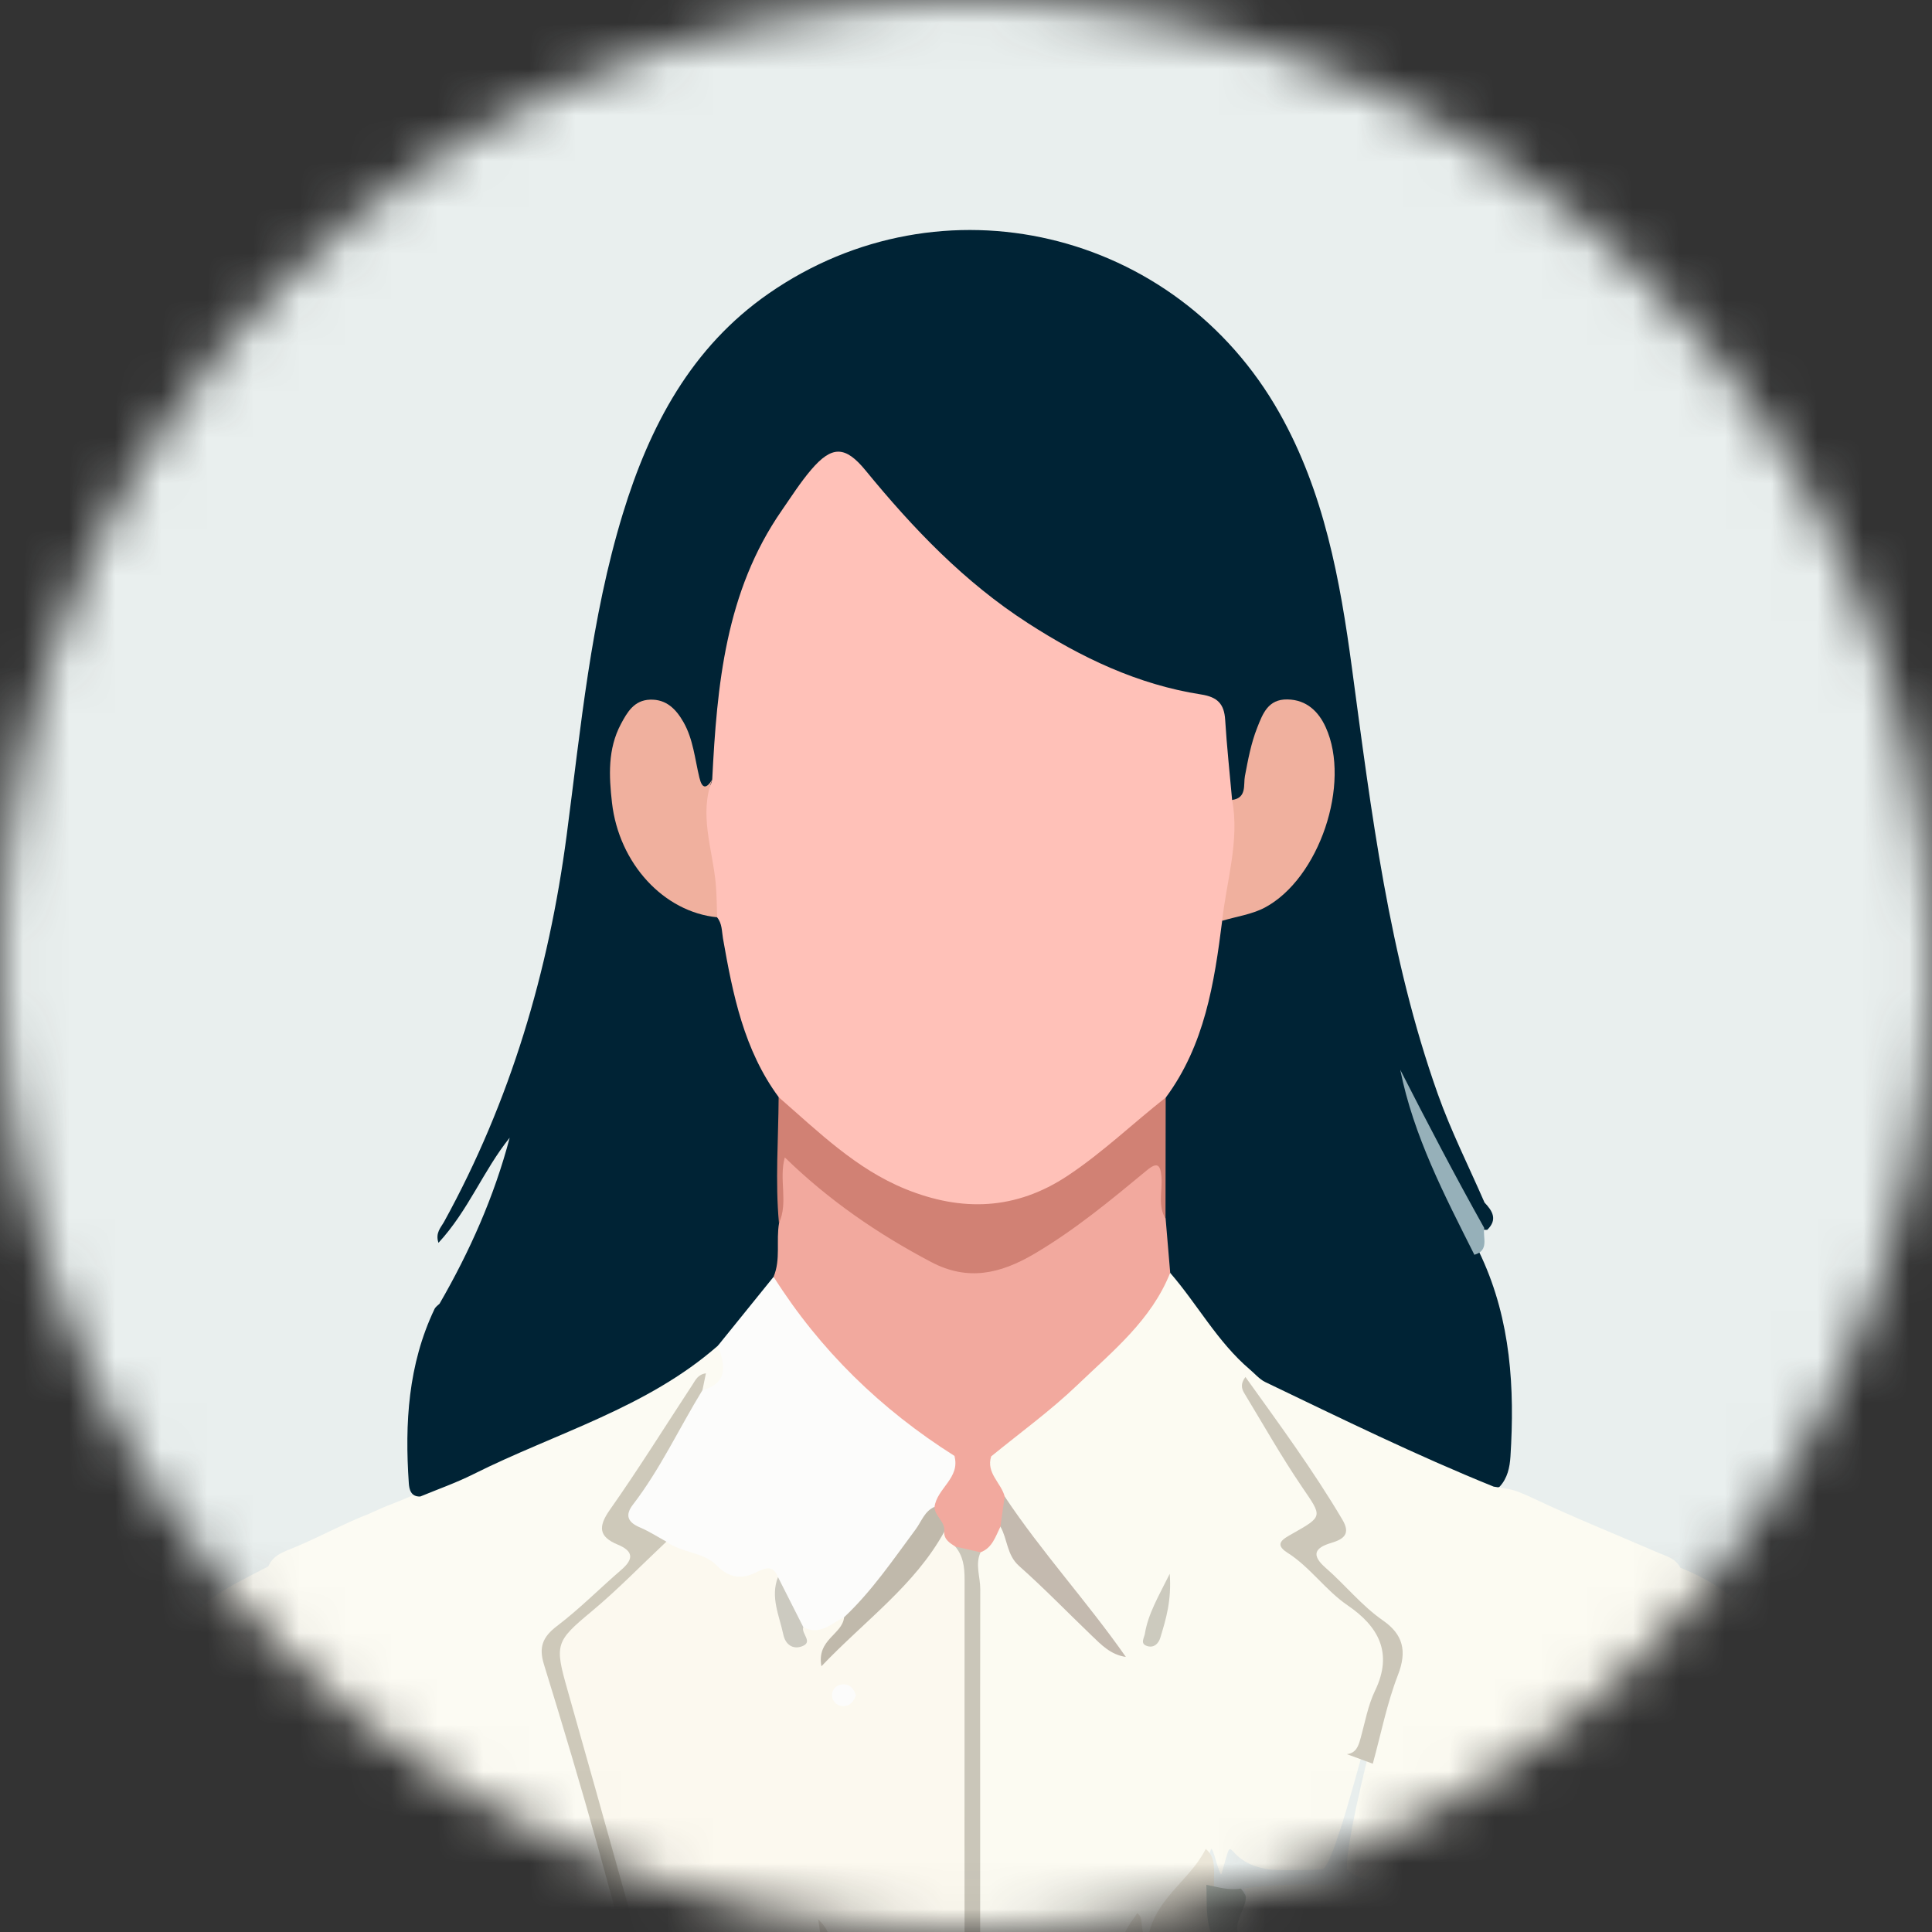 <svg width="42" height="42" viewBox="0 0 42 42" fill="none" xmlns="http://www.w3.org/2000/svg">
<rect x="0" y="0" width="42" height="42" fill="#333333" stroke="none"/>
<mask id="mask0_311_9224" style="mask-type:alpha" maskUnits="userSpaceOnUse" x="0" y="0" width="42" height="42">
<circle cx="21" cy="21" r="21" fill="#E9EFEE"/>
</mask>
<g mask="url(#mask0_311_9224)">
<rect width="42" height="42" fill="#E9EFEE"/>
<path d="M1.894 41.511C2.349 39.448 2.599 37.324 3.839 35.505C4.344 34.766 5.097 34.438 5.833 34.052C5.935 33.804 6.176 33.732 6.387 33.645C6.942 33.417 7.466 33.123 8.025 32.908C8.071 32.885 8.118 32.865 8.165 32.845C8.487 32.691 8.834 32.594 9.145 32.416C10.642 31.748 12.13 31.061 13.621 30.38C14.169 30.128 14.696 29.847 15.149 29.439C15.291 29.311 15.427 29.129 15.668 29.24C15.973 29.803 15.888 30.07 15.342 30.278C15.229 30.204 15.149 30.189 15.052 30.337C14.499 31.193 13.944 32.047 13.391 32.902C13.263 33.1 13.286 33.256 13.462 33.43C13.891 33.852 13.891 33.997 13.432 34.368C13.048 34.679 12.732 35.068 12.333 35.349C11.928 35.636 11.896 35.953 12.02 36.386C12.307 37.384 12.6 38.38 12.915 39.368C13.346 40.722 13.628 42.116 14.033 43.477C14.245 44.192 14.469 44.905 14.642 45.632C14.694 45.849 14.755 46.066 15.049 46.059C16.204 46.059 17.356 46.041 18.51 46.067C18.61 46.051 18.711 46.051 18.811 46.065C19.554 46.053 20.297 46.047 21.038 46.067C21.14 46.051 21.242 46.051 21.344 46.066C22.095 46.068 22.847 46.086 23.599 46.06C24.547 46.046 25.495 46.053 26.442 46.054C27.317 45.908 28.191 46.085 29.065 46.069C29.162 46.065 29.258 46.048 29.355 46.055C30.793 46.047 32.23 46.057 33.668 46.066C33.841 46.047 34.014 46.048 34.187 46.066C36.083 46.026 37.979 46.053 39.875 46.053C40.092 46.053 40.318 46.05 40.486 46.23C40.227 46.436 39.921 46.479 39.609 46.44C38.285 46.275 36.962 46.395 35.637 46.407C34.497 46.417 33.341 46.278 32.201 46.357C30.733 46.459 29.268 46.434 27.803 46.43C26.64 46.426 25.477 46.31 24.311 46.338C22.781 46.375 21.251 46.452 19.722 46.432C18.78 46.42 17.834 46.522 16.899 46.434C15.078 46.261 13.262 46.555 11.447 46.44C10.236 46.363 9.027 46.458 7.822 46.422C5.89 46.365 3.959 46.345 2.027 46.338C1.9 46.338 1.769 46.346 1.677 46.23C1.88 46.024 2.146 46.053 2.397 46.053C4.22 46.053 6.043 46.037 7.864 46.058C7.971 46.074 8.081 46.067 8.19 46.073C8.529 46.093 8.6 45.942 8.506 45.636C8.132 44.417 7.723 43.209 7.303 42.004C6.841 40.683 6.242 39.413 5.847 38.069C5.698 37.514 5.489 36.982 5.254 36.46C5.558 37.058 5.719 37.709 5.933 38.34C6.028 38.718 6.192 39.076 6.243 39.465C6.074 39.919 5.691 40.067 5.281 39.98C4.712 39.858 4.131 39.848 3.568 39.723C3.236 39.649 3.055 39.759 2.895 40.016C2.703 40.326 2.537 40.644 2.465 41.007C2.423 41.222 2.353 41.436 2.184 41.583C2.088 41.667 1.932 41.782 1.897 41.514L1.894 41.511Z" fill="#FCFBF3"/>
<path d="M40.485 46.228C38.364 46.226 36.242 46.225 34.121 46.222C34.1 45.63 34.319 45.079 34.471 44.528C34.903 42.95 35.354 41.377 35.836 39.812C35.868 39.707 35.902 39.604 35.992 39.532C36.122 39.478 36.301 39.54 36.394 39.41C36.739 38.925 37.27 38.89 37.787 38.804C38.017 38.767 38.236 38.701 38.424 38.534C38.94 38.074 38.946 38.079 39.492 38.524C39.562 38.581 39.627 38.643 39.721 38.659C40.189 40.076 40.414 41.549 40.706 43.005C40.92 44.072 41.077 45.15 41.26 46.222C41.002 46.224 40.744 46.226 40.486 46.228H40.485Z" fill="#F6EEE1"/>
<path d="M8.054 46.212C5.928 46.217 3.802 46.222 1.676 46.228C1.45 46.222 1.226 46.217 1 46.212C1.268 45.347 1.253 44.433 1.453 43.555C1.607 42.876 1.635 42.168 1.895 41.511C2.286 41.56 2.283 41.206 2.309 41.01C2.355 40.669 2.5 40.384 2.662 40.107C2.889 39.718 3.024 39.307 3.718 39.593C4.189 39.787 4.809 39.742 5.358 39.855C5.702 39.926 5.991 39.743 6.172 39.428C6.475 39.436 6.415 39.724 6.471 39.876C7.148 41.722 7.652 43.62 8.107 45.531C8.16 45.757 8.228 45.997 8.054 46.212V46.212Z" fill="#F4ECDD"/>
<path d="M15.607 29.254C14.058 30.612 12.078 31.152 10.288 32.049C9.916 32.235 9.521 32.374 9.136 32.533C8.931 32.541 8.896 32.377 8.887 32.241C8.798 30.942 8.872 29.664 9.444 28.461C9.467 28.411 9.515 28.379 9.555 28.342C10.211 27.205 10.743 26.015 11.08 24.733C10.509 25.441 10.184 26.313 9.532 27.018C9.459 26.801 9.586 26.684 9.654 26.56C11.097 23.937 11.927 21.123 12.318 18.164C12.627 15.817 12.843 13.449 13.539 11.17C14.121 9.263 15.029 7.547 16.712 6.38C20.467 3.775 25.559 4.978 27.814 8.977C28.785 10.698 29.132 12.602 29.39 14.522C29.811 17.65 30.191 20.782 31.256 23.781C31.544 24.592 31.93 25.356 32.272 26.142C32.446 26.324 32.561 26.512 32.332 26.735C32.205 26.748 32.123 26.669 32.068 26.576C31.499 25.632 30.977 24.663 30.634 23.754C31.016 24.91 31.634 26.109 32.208 27.329C32.844 28.713 32.93 30.176 32.836 31.663C32.821 31.898 32.772 32.134 32.601 32.319C32.382 32.462 32.174 32.361 31.978 32.271C30.471 31.581 28.934 30.953 27.472 30.165C26.982 29.901 26.63 29.473 26.295 29.038C25.95 28.591 25.607 28.142 25.319 27.654C25.162 27.26 25.194 26.848 25.196 26.439C25.233 25.615 25.135 24.79 25.213 23.968C25.896 22.74 26.235 21.401 26.486 20.033C26.588 19.861 26.763 19.81 26.938 19.752C28.382 19.272 29.264 17.349 28.686 15.943C28.56 15.636 28.363 15.395 28.011 15.385C27.672 15.375 27.57 15.663 27.458 15.913C27.305 16.25 27.282 16.619 27.19 16.972C27.136 17.179 27.147 17.485 26.779 17.424C26.499 17.044 26.534 16.6 26.525 16.165C26.51 15.402 26.445 15.33 25.733 15.171C23.758 14.733 22.082 13.737 20.623 12.364C19.974 11.754 19.343 11.122 18.787 10.417C18.346 9.86 18.068 9.882 17.622 10.445C16.453 11.922 15.851 13.612 15.747 15.485C15.72 15.977 15.64 16.461 15.572 16.947C15.405 17.269 15.235 17.251 15.088 16.939C14.964 16.675 14.934 16.379 14.847 16.102C14.74 15.76 14.596 15.425 14.185 15.398C13.763 15.37 13.648 15.744 13.549 16.041C13.093 17.394 13.92 19.623 15.435 19.793C15.507 19.801 15.573 19.835 15.637 19.872C15.759 19.968 15.813 20.1 15.841 20.247C16.068 21.465 16.316 22.677 16.996 23.747C17.035 23.807 17.041 23.884 17.053 23.957C17.126 24.817 17.036 25.677 17.073 26.536C17.067 26.941 17.131 27.353 16.962 27.743C16.532 28.266 16.233 28.907 15.606 29.253L15.607 29.254Z" fill="#002335"/>
<path d="M25.437 27.669C26.032 28.354 26.466 29.172 27.168 29.769C27.279 29.862 27.378 29.983 27.504 30.044C29.146 30.832 30.782 31.635 32.471 32.318C32.664 32.352 32.862 32.365 33.045 32.447C33.142 32.484 33.236 32.527 33.33 32.571C34.221 32.993 35.136 33.359 36.04 33.751C36.222 33.83 36.427 33.876 36.526 34.079C38.593 34.905 39.278 36.696 39.72 38.657C39.503 38.894 39.421 38.672 39.31 38.538C39.059 38.234 38.798 38.195 38.578 38.557C38.352 38.931 37.959 38.927 37.62 38.972C37.172 39.031 36.781 39.117 36.495 39.508C36.426 39.603 36.257 39.975 36.099 39.536C35.945 38.924 36.383 38.474 36.478 37.996C36.182 38.658 35.975 39.425 35.696 40.166C35.62 40.369 35.569 40.586 35.389 40.733C35.081 40.87 34.913 41.089 34.922 41.445C34.932 41.855 34.615 42.131 34.419 42.44C34.258 42.694 34.011 42.6 33.893 42.307C33.862 42.165 33.851 42.02 33.852 41.877C33.861 40.722 33.783 40.931 32.818 40.903C32.152 40.884 31.483 40.974 30.821 40.842C30.714 40.791 30.636 40.7 30.659 40.588C30.659 40.588 29.928 41.22 29.279 40.633C29.255 39.943 29.998 37.067 30.23 36.439C30.408 35.952 30.34 35.608 29.929 35.289C29.497 34.954 29.113 34.56 28.731 34.167C28.488 33.917 28.394 33.664 28.779 33.471C29.148 33.287 29.039 33.062 28.883 32.803C28.385 31.972 27.78 31.212 27.264 30.394C27.669 31.037 28.02 31.712 28.473 32.327C28.861 32.851 28.839 33.009 28.305 33.383C28.041 33.569 28.128 33.664 28.308 33.832C28.828 34.319 29.358 34.793 29.881 35.277C30.132 35.51 30.239 35.783 30.177 36.113C30.065 36.706 29.904 37.287 29.693 37.854C29.619 38.053 28.979 40.607 28.746 40.634C28.582 40.656 27.72 40.668 27.559 40.634C26.537 40.469 26.858 39.69 26.558 40.727C26.517 40.867 26.362 40.07 26.322 40.21C26.261 40.426 26.144 40.606 25.991 40.77C25.668 41.116 25.343 41.46 25.154 41.911C25.05 42.157 24.879 42.322 24.648 41.927C24.419 42.535 24.294 43.136 24.201 43.742C24.089 44.465 23.787 45.01 23.028 45.229C22.717 45.319 22.455 45.547 22.128 45.621C22.043 45.64 21.939 45.683 21.954 45.797C21.968 45.901 22.066 45.933 22.157 45.947C22.466 45.995 22.779 45.949 23.087 45.978C23.281 45.997 23.544 45.91 23.604 46.224C22.831 46.222 22.056 46.22 21.283 46.219C21.191 45.753 21.147 45.277 21.145 44.807C21.134 41.156 21.123 37.504 21.145 33.854C21.279 33.59 21.482 33.379 21.687 33.172C21.789 33.132 21.871 33.166 21.911 33.261C22.379 34.384 23.482 34.924 24.209 35.81C23.359 34.757 22.462 33.745 21.763 32.58C21.645 32.257 21.241 32.021 21.46 31.594C22.374 30.841 23.302 30.108 24.123 29.248C24.599 28.75 24.969 28.169 25.437 27.669Z" fill="#FCFBF2"/>
<path d="M21.09 46.222C20.319 46.223 19.547 46.223 18.775 46.224C18.506 44.926 18.261 43.622 17.988 42.324C18.004 42.247 17.916 42.33 17.986 42.306C17.995 42.303 18.001 42.319 18.004 42.355C18.091 43.374 18.463 44.34 18.551 45.358C18.576 45.647 18.672 45.933 18.564 46.223C17.317 46.222 16.069 46.221 14.822 46.22C14.113 43.675 13.432 41.123 12.681 38.591C12.458 37.84 12.304 37.07 12.068 36.321C11.946 35.934 12.028 35.607 12.345 35.339C13.068 34.726 13.698 34.011 14.476 33.462C14.882 33.472 15.246 33.648 15.569 33.854C15.865 34.044 16.122 34.163 16.465 34.029C16.669 33.949 16.858 33.97 16.959 34.206C16.961 34.602 17.023 34.991 17.131 35.369C17.202 35.617 17.322 35.596 17.43 35.38C17.737 35.299 18.026 35.148 18.351 35.139C18.506 35.459 18.195 35.58 18.094 35.8C18.82 34.987 19.749 34.366 20.322 33.408C20.38 33.311 20.453 33.229 20.586 33.294C20.731 33.407 20.845 33.549 20.958 33.693C21.113 33.914 21.133 34.166 21.134 34.425C21.147 38.215 21.107 42.005 21.154 45.796C21.156 45.942 21.157 46.088 21.089 46.223L21.09 46.222Z" fill="#FCF9EF"/>
<path d="M18.351 35.157C18.07 35.291 17.823 35.567 17.463 35.373C16.973 35.165 17.017 34.687 16.912 34.285C16.8 33.999 16.617 34.095 16.425 34.188C16.111 34.341 15.842 34.297 15.586 34.036C15.289 33.733 14.819 33.762 14.487 33.515C14.207 33.578 14 33.413 13.786 33.283C13.571 33.153 13.482 32.944 13.618 32.725C14.114 31.927 14.6 31.122 15.083 30.317C15.12 30.255 15.197 30.231 15.271 30.221C15.848 30.059 15.756 29.667 15.607 29.254C16.01 28.755 16.413 28.256 16.817 27.757C17.252 28.067 17.504 28.538 17.839 28.935C18.701 29.96 19.725 30.798 20.79 31.595C21.002 31.828 20.859 32.034 20.735 32.236C20.622 32.422 20.528 32.62 20.395 32.793C19.905 33.487 19.411 34.177 18.861 34.825C18.726 34.985 18.621 35.201 18.351 35.157Z" fill="#FCFCFB"/>
<path d="M34.012 42.379C34.104 42.511 34.328 42.504 34.322 42.43C34.282 41.988 34.851 41.831 34.78 41.407C34.703 40.949 34.927 40.734 35.332 40.634C35.493 40.85 35.358 41.054 35.297 41.252C34.785 42.916 34.089 44.519 33.695 46.22C32.351 46.188 31.005 46.309 29.663 46.157C29.543 46.143 29.415 46.195 29.291 46.216C29.256 45.666 29.278 45.126 29.591 44.641C29.881 44.498 29.986 44.252 30.045 43.943C30.136 43.464 30.109 42.952 30.393 42.519C30.599 42.325 30.859 42.349 31.11 42.346C32.013 42.339 32.916 42.353 33.818 42.338C33.885 42.338 33.95 42.352 34.011 42.38L34.012 42.379Z" fill="#F7F0E2"/>
<path d="M23.605 46.224C23.195 45.998 22.753 46.156 22.327 46.12C22.053 46.098 21.709 46.143 21.687 45.786C21.671 45.502 21.977 45.496 22.217 45.446C23.489 45.18 23.89 44.716 24.146 43.27C24.342 42.161 24.364 42.096 24.723 41.591C24.899 41.72 24.737 41.94 24.947 42.183C25.077 41.281 25.863 40.895 26.212 40.193C26.445 40.392 26.384 40.663 26.391 40.918C26.384 41.278 26.4 41.636 26.478 41.988C26.44 42.355 26.858 42.336 26.976 42.573C27.01 43.637 26.809 44.687 26.801 45.748C26.799 45.937 26.651 46.071 26.56 46.224C25.575 46.224 24.59 46.225 23.606 46.226L23.605 46.224Z" fill="#EBE6D8"/>
<path d="M15.271 30.22C14.764 31.048 14.354 31.936 13.758 32.711C13.578 32.946 13.653 33.096 13.914 33.206C14.112 33.29 14.296 33.41 14.487 33.514C13.945 34.023 13.427 34.56 12.856 35.035C12.073 35.685 12.056 35.751 12.337 36.738C13.18 39.705 14.002 42.679 14.823 45.653C14.872 45.831 14.999 46.032 14.822 46.219C14.615 46.124 14.56 45.929 14.508 45.734C14.006 43.874 13.516 42.011 12.999 40.156C12.628 38.825 12.232 37.502 11.825 36.183C11.709 35.808 11.796 35.586 12.109 35.348C12.6 34.975 13.038 34.531 13.506 34.127C13.782 33.89 13.769 33.72 13.428 33.578C13.019 33.408 12.997 33.193 13.257 32.823C13.883 31.934 14.458 31.01 15.055 30.1C15.121 29.998 15.174 29.878 15.346 29.855C15.32 29.985 15.296 30.102 15.271 30.219V30.22Z" fill="#CEC9BA"/>
<path d="M21.09 46.221C20.927 46.015 20.972 45.771 20.971 45.537C20.968 41.802 20.965 38.066 20.969 34.33C20.969 34.066 20.94 33.826 20.766 33.62C20.989 33.489 21.165 33.564 21.316 33.746C21.195 34.011 21.311 34.28 21.31 34.546C21.302 37.92 21.315 41.294 21.303 44.667C21.301 45.184 21.588 45.706 21.285 46.218C21.22 46.219 21.156 46.221 21.091 46.221H21.09Z" fill="#CAC6B9"/>
<path d="M8.054 46.212C7.99 45.206 7.64 44.264 7.371 43.309C7.002 42.006 6.698 40.682 6.172 39.429C5.944 39.099 5.967 38.694 5.846 38.333C5.808 38.204 5.67 38.043 5.948 38.015C6.432 39.303 6.914 40.591 7.401 41.877C7.894 43.183 8.349 44.505 8.712 45.85C8.903 46.56 8.267 46.069 8.054 46.212V46.212Z" fill="#C1BBAC"/>
<path d="M33.696 46.221C33.497 45.992 33.656 45.755 33.721 45.551C34.221 43.995 34.746 42.447 35.261 40.897C35.29 40.811 35.309 40.722 35.333 40.635C35.702 39.713 36.072 38.791 36.441 37.869C36.506 38.473 36.128 38.964 36.099 39.538C35.734 40.764 35.392 41.997 34.998 43.213C34.676 44.208 34.547 45.258 34.121 46.222C33.979 46.222 33.838 46.222 33.696 46.221Z" fill="#C6BFAF"/>
<path d="M18.565 46.223C18.38 45.233 18.19 44.245 18.014 43.253C17.93 42.78 17.873 42.302 17.788 41.727C18.127 42.045 18.091 42.388 18.163 42.688C18.417 43.74 18.687 44.788 18.831 45.865C18.849 46.004 18.831 46.11 18.773 46.224C18.703 46.224 18.634 46.224 18.563 46.224L18.565 46.223Z" fill="#E2DBCE"/>
<path d="M5.947 38.015C5.817 38.09 5.861 38.221 5.845 38.333C5.577 37.69 5.33 37.039 5.213 36.347C5.615 36.837 5.798 37.419 5.947 38.016V38.015Z" fill="#F4ECDD"/>
<path d="M15.483 16.946C15.587 14.893 15.771 12.861 16.994 11.098C17.201 10.799 17.398 10.489 17.633 10.213C18.086 9.682 18.376 9.689 18.817 10.227C19.849 11.488 20.966 12.657 22.346 13.546C23.506 14.295 24.735 14.883 26.111 15.097C26.465 15.152 26.612 15.3 26.634 15.646C26.67 16.228 26.733 16.808 26.785 17.39C26.896 17.462 27.014 17.554 27 17.688C26.915 18.474 27.007 19.296 26.569 20.017C26.398 21.374 26.188 22.718 25.343 23.86C25.176 24.322 24.741 24.535 24.406 24.829C23.405 25.706 22.335 26.444 20.894 26.305C19.733 26.194 18.804 25.606 17.932 24.901C17.554 24.596 17.107 24.349 16.928 23.851C16.171 22.825 15.931 21.617 15.717 20.401C15.69 20.242 15.7 20.076 15.588 19.941C15.29 19.176 15.276 18.362 15.191 17.561C15.165 17.308 15.454 17.184 15.482 16.945L15.483 16.946Z" fill="#FFC1B8"/>
<path d="M20.746 31.648C19.151 30.639 17.828 29.355 16.817 27.756C16.975 27.38 16.869 26.976 16.936 26.59C17.035 26.092 16.909 25.58 17.004 25.079C17.227 25.033 17.306 25.205 17.421 25.306C18.282 26.072 19.221 26.718 20.242 27.261C20.993 27.661 21.666 27.562 22.36 27.16C23.057 26.757 23.708 26.294 24.312 25.763C24.476 25.619 24.653 25.489 24.828 25.358C24.931 25.282 25.042 25.2 25.178 25.249C25.37 25.318 25.287 25.493 25.299 25.627C25.326 25.916 25.256 26.209 25.34 26.494C25.373 26.886 25.405 27.278 25.439 27.669C25.03 28.7 24.184 29.377 23.421 30.109C22.837 30.669 22.175 31.147 21.547 31.661C21.277 31.861 21.008 32.035 20.747 31.647L20.746 31.648Z" fill="#F2A99E"/>
<path d="M25.338 26.495C25.165 26.207 25.272 25.891 25.249 25.588C25.228 25.32 25.16 25.252 24.931 25.442C24.15 26.089 23.372 26.734 22.489 27.255C21.744 27.694 21.038 27.855 20.242 27.435C19.086 26.826 18.02 26.096 17.061 25.161C16.927 25.64 17.142 26.138 16.934 26.591C16.85 25.678 16.922 24.764 16.927 23.851C17.788 24.601 18.609 25.413 19.69 25.851C20.907 26.344 22.081 26.311 23.215 25.556C23.976 25.05 24.629 24.42 25.341 23.86C25.34 24.738 25.338 25.617 25.337 26.495H25.338Z" fill="#D18174"/>
<path d="M26.569 20.017C26.664 19.143 26.949 18.285 26.787 17.39C27.11 17.346 27.028 17.053 27.063 16.874C27.131 16.516 27.196 16.16 27.33 15.821C27.451 15.514 27.567 15.198 27.986 15.205C28.407 15.211 28.667 15.473 28.82 15.81C29.376 17.032 28.679 19.102 27.494 19.731C27.214 19.879 26.879 19.924 26.57 20.017H26.569Z" fill="#F0B09E"/>
<path d="M15.483 16.946C15.193 17.705 15.485 18.444 15.558 19.191C15.582 19.439 15.58 19.691 15.59 19.941C14.433 19.827 13.457 18.777 13.304 17.451C13.238 16.87 13.209 16.283 13.498 15.74C13.637 15.48 13.785 15.222 14.131 15.21C14.491 15.197 14.702 15.424 14.86 15.702C15.07 16.072 15.106 16.499 15.204 16.905C15.265 17.159 15.359 17.148 15.484 16.946H15.483Z" fill="#F0B09E"/>
<path d="M32.266 26.697C32.229 26.903 32.384 27.18 32.052 27.278C31.402 25.984 30.73 24.698 30.44 23.255C31.031 24.413 31.632 25.564 32.266 26.696V26.697Z" fill="#96B0B9"/>
<path d="M29.845 38.342C29.657 38.273 29.468 38.203 29.28 38.134C29.481 38.11 29.53 37.959 29.576 37.795C29.674 37.445 29.737 37.076 29.893 36.753C30.29 35.929 29.962 35.354 29.299 34.901C28.812 34.569 28.484 34.069 27.985 33.753C27.682 33.561 27.904 33.45 28.092 33.343C28.772 32.958 28.746 32.973 28.304 32.324C27.855 31.663 27.461 30.965 27.047 30.282C26.989 30.186 26.965 30.078 27.075 29.935C27.81 30.961 28.549 31.964 29.184 33.039C29.364 33.343 29.217 33.459 28.939 33.542C28.589 33.646 28.492 33.799 28.82 34.085C29.245 34.455 29.598 34.904 30.066 35.229C30.498 35.529 30.593 35.888 30.392 36.408C30.15 37.031 30.021 37.697 29.843 38.343L29.845 38.342Z" fill="#CCC7B9"/>
<path d="M20.746 31.648C21.009 31.907 21.281 31.607 21.547 31.661C21.433 32.023 21.764 32.235 21.841 32.533C21.973 32.774 21.981 32.998 21.748 33.188C21.641 33.403 21.574 33.648 21.316 33.746C21.133 33.704 20.949 33.663 20.766 33.62C20.648 33.543 20.524 33.471 20.525 33.304C20.377 33.152 20.163 33.025 20.316 32.758C20.37 32.352 20.883 32.127 20.747 31.648H20.746Z" fill="#F2A99E"/>
<path d="M21.748 33.188C21.779 32.97 21.81 32.751 21.841 32.533C22.648 33.746 23.637 34.822 24.475 36.02C24.142 35.972 23.939 35.754 23.727 35.551C23.203 35.048 22.697 34.525 22.154 34.043C21.884 33.803 21.905 33.461 21.748 33.187V33.188Z" fill="#C4BAAF"/>
<path d="M30.63 41.191C30.668 41.038 30.706 40.885 30.744 40.733C31.672 40.734 32.599 40.748 33.526 40.728C33.871 40.721 34.03 40.807 34.008 41.179C33.984 41.578 34.008 41.979 34.012 42.379C33.982 42.389 33.951 42.397 33.92 42.402C33.894 42.397 33.868 42.392 33.842 42.386C33.613 42.299 33.551 42.085 33.461 41.89C33.346 41.242 33.346 41.252 32.703 41.231C32.012 41.209 31.319 41.3 30.63 41.19V41.191Z" fill="#869D99"/>
<path d="M25.429 34.213C25.471 34.802 25.345 35.204 25.224 35.604C25.185 35.732 25.083 35.831 24.936 35.783C24.779 35.732 24.873 35.612 24.889 35.514C24.959 35.087 25.173 34.726 25.429 34.213Z" fill="#CCCABE"/>
<path d="M20.315 32.758C20.317 32.966 20.563 33.081 20.524 33.305C19.882 34.468 18.811 35.221 17.857 36.223C17.749 35.637 18.313 35.534 18.35 35.158C18.954 34.59 19.416 33.906 19.906 33.246C20.032 33.076 20.098 32.853 20.314 32.758H20.315Z" fill="#C0B9AB"/>
<path d="M16.913 34.285C17.096 34.647 17.279 35.01 17.463 35.372C17.411 35.511 17.689 35.697 17.433 35.79C17.235 35.864 17.074 35.75 17.029 35.535C16.942 35.123 16.742 34.72 16.913 34.285H16.913Z" fill="#CCCAC0"/>
<path d="M18.61 36.859C18.559 36.979 18.483 37.084 18.348 37.09C18.209 37.097 18.095 36.993 18.087 36.872C18.077 36.716 18.204 36.608 18.359 36.616C18.487 36.623 18.57 36.73 18.61 36.859Z" fill="#FCFCFB"/>
<path d="M29.41 42.169C29.408 42.282 29.405 42.395 29.403 42.509C28.566 42.472 27.729 42.445 26.892 42.506C26.569 42.524 26.254 42.53 26.338 42.051C26.507 41.907 26.711 41.899 26.919 41.901C27.643 41.827 28.353 42.012 29.073 42.02C29.2 42.022 29.321 42.066 29.41 42.168V42.169Z" fill="#5E7679"/>
<path d="M26.905 42.033C26.716 42.039 26.527 42.046 26.338 42.052C26.202 41.703 26.242 41.335 26.225 40.974C26.473 41.024 26.719 41.099 26.977 41.056C27.264 41.405 27.116 41.721 26.905 42.033V42.033Z" fill="#B7C0B7"/>
<path d="M26.913 42.033C26.806 41.701 27.214 41.391 27.042 41.057C28.193 40.872 29.364 41.045 30.524 40.994C30.946 40.976 31.371 40.976 31.794 40.968C31.819 41.383 31.767 41.791 31.406 42.169C29.909 42.123 28.411 42.078 26.913 42.033Z" fill="#F2F2EA"/>
<path d="M30.63 41.191C30.804 41 31.034 41.058 31.248 41.057C31.814 41.055 32.383 41.093 32.946 41.048C33.447 41.007 33.662 41.16 33.581 41.672C33.561 41.797 33.576 41.926 33.575 42.055C33.55 42.079 33.525 42.104 33.5 42.128C32.59 42.296 31.674 42.208 30.76 42.181C30.667 42.178 30.596 42.111 30.533 42.044C30.452 41.746 30.592 41.474 30.63 41.19V41.191Z" fill="#F6F5EA"/>
</g>
</svg>
